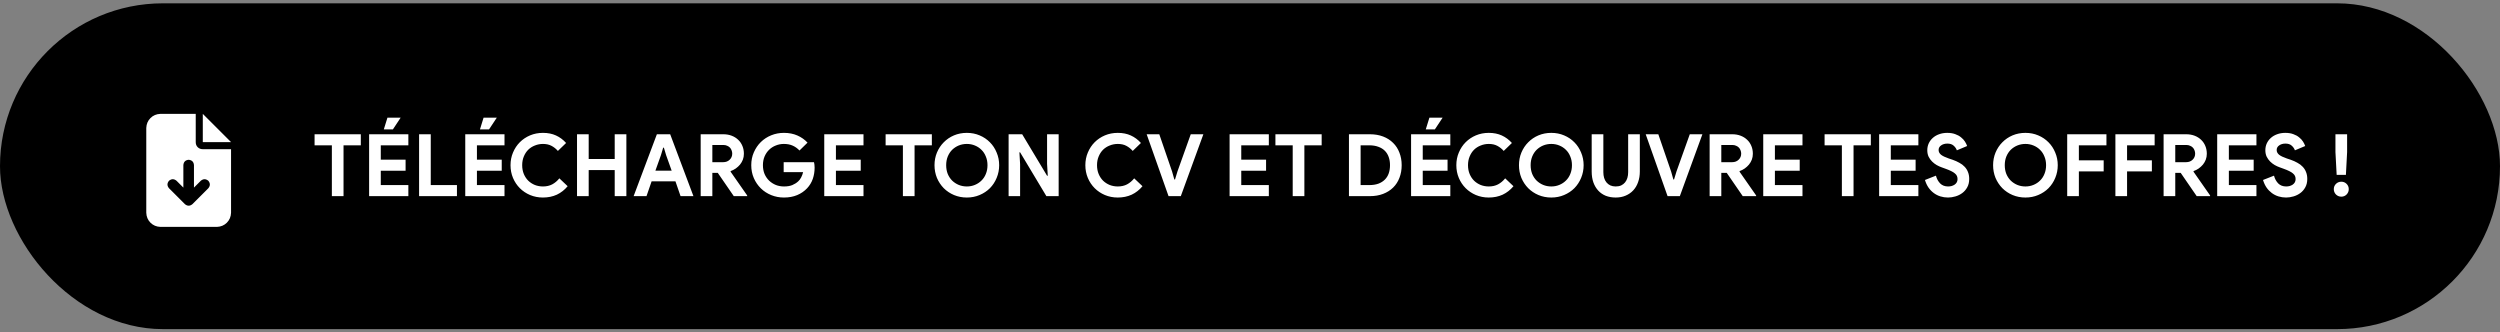 <svg width="376" height="50" viewBox="0 0 376 50" fill="none" xmlns="http://www.w3.org/2000/svg">
<rect x="0" y="0" width="376" height="50" fill="#808080" stroke="none"/>
<rect y="0.5" width="376" height="49" rx="24.5" fill="#EDB124" style="fill:#EDB124;fill:color(display-p3 0.929 0.694 0.141);fill-opacity:1;"/>
<path d="M24.125 17.125H29.438V21.375C29.438 21.685 29.537 21.939 29.736 22.139C29.936 22.338 30.19 22.438 30.5 22.438H34.75V32C34.728 32.598 34.518 33.096 34.119 33.494C33.721 33.893 33.223 34.103 32.625 34.125H24.125C23.527 34.103 23.029 33.893 22.631 33.494C22.232 33.096 22.022 32.598 22 32V19.25C22.022 18.652 22.232 18.154 22.631 17.756C23.029 17.357 23.527 17.147 24.125 17.125ZM30.5 17.125L34.75 21.375H30.5V17.125V21.375V17.125ZM29.172 24.828C29.128 24.341 28.862 24.076 28.375 24.031C27.888 24.076 27.622 24.341 27.578 24.828V28.215L26.549 27.186C26.172 26.876 25.796 26.876 25.42 27.186C25.11 27.562 25.11 27.938 25.42 28.314L27.811 30.705C28.187 31.015 28.563 31.015 28.939 30.705L31.33 28.314C31.64 27.938 31.64 27.562 31.33 27.186C30.954 26.876 30.578 26.876 30.201 27.186L29.172 28.215V24.828V28.215V24.828Z" fill="white" style="fill:white;fill-opacity:1;"/>
<path d="M49.912 29.5V21.856H47.312V20.192H54.267V21.856H51.667V29.5H49.912ZM57.725 19.464L58.271 17.696H60.26L59.09 19.464H57.725ZM57.27 21.856V24.014H61.001V25.678H57.27V27.836H61.417V29.5H55.515V20.192H61.417V21.856H57.27ZM63.031 20.192H64.786V27.836H68.725V29.5H63.031V20.192ZM72.185 19.464L72.731 17.696H74.72L73.55 19.464H72.185ZM71.73 21.856V24.014H75.461V25.678H71.73V27.836H75.877V29.5H69.975V20.192H75.877V21.856H71.73ZM85.375 28.005C84.915 28.56 84.374 28.984 83.75 29.279C83.126 29.565 82.428 29.708 81.657 29.708C80.963 29.708 80.318 29.582 79.72 29.331C79.13 29.08 78.619 28.737 78.186 28.304C77.752 27.871 77.41 27.359 77.159 26.77C76.907 26.172 76.782 25.531 76.782 24.846C76.782 24.161 76.907 23.524 77.159 22.935C77.41 22.337 77.752 21.821 78.186 21.388C78.619 20.955 79.13 20.612 79.72 20.361C80.318 20.11 80.963 19.984 81.657 19.984C82.402 19.984 83.056 20.114 83.62 20.374C84.192 20.634 84.699 21.011 85.141 21.505L83.906 22.701C83.628 22.38 83.308 22.125 82.944 21.934C82.588 21.743 82.164 21.648 81.67 21.648C81.236 21.648 80.829 21.726 80.448 21.882C80.066 22.029 79.733 22.242 79.447 22.519C79.169 22.796 78.948 23.134 78.784 23.533C78.619 23.923 78.537 24.361 78.537 24.846C78.537 25.331 78.619 25.773 78.784 26.172C78.948 26.562 79.169 26.896 79.447 27.173C79.733 27.45 80.066 27.667 80.448 27.823C80.829 27.97 81.236 28.044 81.67 28.044C82.19 28.044 82.649 27.94 83.048 27.732C83.455 27.515 83.815 27.212 84.127 26.822L85.375 28.005ZM86.784 20.192H88.539V23.91H92.452V20.192H94.207V29.5H92.452V25.574H88.539V29.5H86.784V20.192ZM98.794 20.192H100.796L104.293 29.5H102.356L101.589 27.277H98.001L97.234 29.5H95.297L98.794 20.192ZM101.017 25.665L100.185 23.338L99.847 22.207H99.743L99.405 23.338L98.573 25.665H101.017ZM105.382 20.192H108.775C109.243 20.192 109.668 20.266 110.049 20.413C110.431 20.56 110.756 20.764 111.024 21.024C111.302 21.284 111.514 21.596 111.661 21.96C111.809 22.315 111.882 22.705 111.882 23.13C111.882 23.442 111.83 23.737 111.726 24.014C111.622 24.283 111.479 24.53 111.297 24.755C111.115 24.972 110.903 25.167 110.66 25.34C110.418 25.505 110.162 25.635 109.893 25.73L109.88 25.821L112.376 29.396V29.5H110.361L107.956 26.003H107.137V29.5H105.382V20.192ZM108.762 24.391C109.161 24.391 109.486 24.27 109.737 24.027C109.997 23.784 110.127 23.477 110.127 23.104C110.127 22.939 110.097 22.779 110.036 22.623C109.984 22.467 109.902 22.328 109.789 22.207C109.677 22.086 109.534 21.99 109.36 21.921C109.196 21.843 109.005 21.804 108.788 21.804H107.137V24.391H108.762ZM117.864 24.391H122.427C122.453 24.495 122.474 24.621 122.492 24.768C122.509 24.915 122.518 25.063 122.518 25.21C122.518 25.808 122.427 26.371 122.245 26.9C122.063 27.429 121.777 27.901 121.387 28.317C120.971 28.759 120.472 29.101 119.892 29.344C119.311 29.587 118.648 29.708 117.903 29.708C117.227 29.708 116.59 29.587 115.992 29.344C115.394 29.101 114.874 28.763 114.432 28.33C113.99 27.897 113.639 27.385 113.379 26.796C113.119 26.198 112.989 25.548 112.989 24.846C112.989 24.144 113.119 23.498 113.379 22.909C113.639 22.311 113.99 21.795 114.432 21.362C114.874 20.929 115.394 20.591 115.992 20.348C116.59 20.105 117.227 19.984 117.903 19.984C118.657 19.984 119.328 20.114 119.918 20.374C120.516 20.634 121.027 20.994 121.452 21.453L120.243 22.636C119.939 22.315 119.601 22.073 119.229 21.908C118.856 21.735 118.41 21.648 117.89 21.648C117.465 21.648 117.062 21.726 116.681 21.882C116.299 22.029 115.966 22.242 115.68 22.519C115.394 22.796 115.164 23.134 114.991 23.533C114.826 23.923 114.744 24.361 114.744 24.846C114.744 25.331 114.826 25.773 114.991 26.172C115.164 26.562 115.394 26.896 115.68 27.173C115.974 27.45 116.312 27.667 116.694 27.823C117.075 27.97 117.482 28.044 117.916 28.044C118.41 28.044 118.826 27.975 119.164 27.836C119.51 27.689 119.805 27.502 120.048 27.277C120.221 27.121 120.368 26.926 120.49 26.692C120.62 26.449 120.719 26.181 120.789 25.886H117.864V24.391ZM125.723 21.856V24.014H129.454V25.678H125.723V27.836H129.87V29.5H123.968V20.192H129.87V21.856H125.723ZM135.796 29.5V21.856H133.196V20.192H140.151V21.856H137.551V29.5H135.796ZM145.412 29.708C144.719 29.708 144.073 29.582 143.475 29.331C142.886 29.08 142.375 28.737 141.941 28.304C141.508 27.862 141.166 27.346 140.914 26.757C140.672 26.159 140.55 25.522 140.55 24.846C140.55 24.17 140.672 23.537 140.914 22.948C141.166 22.35 141.508 21.834 141.941 21.401C142.375 20.959 142.886 20.612 143.475 20.361C144.073 20.11 144.719 19.984 145.412 19.984C146.106 19.984 146.747 20.11 147.336 20.361C147.934 20.612 148.45 20.959 148.883 21.401C149.317 21.834 149.655 22.35 149.897 22.948C150.149 23.537 150.274 24.17 150.274 24.846C150.274 25.522 150.149 26.159 149.897 26.757C149.655 27.346 149.317 27.862 148.883 28.304C148.45 28.737 147.934 29.08 147.336 29.331C146.747 29.582 146.106 29.708 145.412 29.708ZM145.412 28.044C145.846 28.044 146.249 27.966 146.621 27.81C147.003 27.654 147.332 27.437 147.609 27.16C147.895 26.883 148.116 26.549 148.272 26.159C148.437 25.76 148.519 25.323 148.519 24.846C148.519 24.369 148.437 23.936 148.272 23.546C148.116 23.147 147.895 22.809 147.609 22.532C147.332 22.255 147.003 22.038 146.621 21.882C146.249 21.726 145.846 21.648 145.412 21.648C144.979 21.648 144.572 21.726 144.19 21.882C143.818 22.038 143.488 22.255 143.202 22.532C142.925 22.809 142.704 23.147 142.539 23.546C142.383 23.936 142.305 24.369 142.305 24.846C142.305 25.323 142.383 25.76 142.539 26.159C142.704 26.549 142.925 26.883 143.202 27.16C143.488 27.437 143.818 27.654 144.19 27.81C144.572 27.966 144.979 28.044 145.412 28.044ZM151.695 20.192H153.736L157.48 26.432H157.584L157.48 24.638V20.192H159.222V29.5H157.376L153.424 22.909H153.32L153.424 24.703V29.5H151.695V20.192ZM171.83 28.005C171.371 28.56 170.829 28.984 170.205 29.279C169.581 29.565 168.883 29.708 168.112 29.708C167.419 29.708 166.773 29.582 166.175 29.331C165.586 29.08 165.074 28.737 164.641 28.304C164.208 27.871 163.865 27.359 163.614 26.77C163.363 26.172 163.237 25.531 163.237 24.846C163.237 24.161 163.363 23.524 163.614 22.935C163.865 22.337 164.208 21.821 164.641 21.388C165.074 20.955 165.586 20.612 166.175 20.361C166.773 20.11 167.419 19.984 168.112 19.984C168.857 19.984 169.512 20.114 170.075 20.374C170.647 20.634 171.154 21.011 171.596 21.505L170.361 22.701C170.084 22.38 169.763 22.125 169.399 21.934C169.044 21.743 168.619 21.648 168.125 21.648C167.692 21.648 167.284 21.726 166.903 21.882C166.522 22.029 166.188 22.242 165.902 22.519C165.625 22.796 165.404 23.134 165.239 23.533C165.074 23.923 164.992 24.361 164.992 24.846C164.992 25.331 165.074 25.773 165.239 26.172C165.404 26.562 165.625 26.896 165.902 27.173C166.188 27.45 166.522 27.667 166.903 27.823C167.284 27.97 167.692 28.044 168.125 28.044C168.645 28.044 169.104 27.94 169.503 27.732C169.91 27.515 170.27 27.212 170.582 26.822L171.83 28.005ZM172.459 20.192H174.357L176.281 25.795L176.619 26.991H176.723L177.087 25.795L179.089 20.192H180.987L177.594 29.5H175.748L172.459 20.192ZM186.686 21.856V24.014H190.417V25.678H186.686V27.836H190.833V29.5H184.931V20.192H190.833V21.856H186.686ZM194.423 29.5V21.856H191.823V20.192H198.778V21.856H196.178V29.5H194.423ZM202.882 20.192H206.028C206.765 20.192 207.428 20.305 208.017 20.53C208.607 20.755 209.109 21.076 209.525 21.492C209.941 21.899 210.258 22.389 210.474 22.961C210.7 23.533 210.812 24.161 210.812 24.846C210.812 25.539 210.7 26.172 210.474 26.744C210.258 27.316 209.941 27.806 209.525 28.213C209.109 28.62 208.607 28.937 208.017 29.162C207.428 29.387 206.765 29.5 206.028 29.5H202.882V20.192ZM205.95 27.836C206.462 27.836 206.912 27.767 207.302 27.628C207.692 27.481 208.017 27.277 208.277 27.017C208.537 26.757 208.732 26.445 208.862 26.081C208.992 25.708 209.057 25.297 209.057 24.846C209.057 24.395 208.992 23.988 208.862 23.624C208.732 23.251 208.537 22.935 208.277 22.675C208.017 22.415 207.692 22.216 207.302 22.077C206.912 21.93 206.462 21.856 205.95 21.856H204.637V27.836H205.95ZM214.436 19.464L214.982 17.696H216.971L215.801 19.464H214.436ZM213.981 21.856V24.014H217.712V25.678H213.981V27.836H218.128V29.5H212.226V20.192H218.128V21.856H213.981ZM227.626 28.005C227.166 28.56 226.625 28.984 226.001 29.279C225.377 29.565 224.679 29.708 223.908 29.708C223.214 29.708 222.569 29.582 221.971 29.331C221.381 29.08 220.87 28.737 220.437 28.304C220.003 27.871 219.661 27.359 219.41 26.77C219.158 26.172 219.033 25.531 219.033 24.846C219.033 24.161 219.158 23.524 219.41 22.935C219.661 22.337 220.003 21.821 220.437 21.388C220.87 20.955 221.381 20.612 221.971 20.361C222.569 20.11 223.214 19.984 223.908 19.984C224.653 19.984 225.307 20.114 225.871 20.374C226.443 20.634 226.95 21.011 227.392 21.505L226.157 22.701C225.879 22.38 225.559 22.125 225.195 21.934C224.839 21.743 224.415 21.648 223.921 21.648C223.487 21.648 223.08 21.726 222.699 21.882C222.317 22.029 221.984 22.242 221.698 22.519C221.42 22.796 221.199 23.134 221.035 23.533C220.87 23.923 220.788 24.361 220.788 24.846C220.788 25.331 220.87 25.773 221.035 26.172C221.199 26.562 221.42 26.896 221.698 27.173C221.984 27.45 222.317 27.667 222.699 27.823C223.08 27.97 223.487 28.044 223.921 28.044C224.441 28.044 224.9 27.94 225.299 27.732C225.706 27.515 226.066 27.212 226.378 26.822L227.626 28.005ZM233.315 29.708C232.621 29.708 231.976 29.582 231.378 29.331C230.788 29.08 230.277 28.737 229.844 28.304C229.41 27.862 229.068 27.346 228.817 26.757C228.574 26.159 228.453 25.522 228.453 24.846C228.453 24.17 228.574 23.537 228.817 22.948C229.068 22.35 229.41 21.834 229.844 21.401C230.277 20.959 230.788 20.612 231.378 20.361C231.976 20.11 232.621 19.984 233.315 19.984C234.008 19.984 234.649 20.11 235.239 20.361C235.837 20.612 236.352 20.959 236.786 21.401C237.219 21.834 237.557 22.35 237.8 22.948C238.051 23.537 238.177 24.17 238.177 24.846C238.177 25.522 238.051 26.159 237.8 26.757C237.557 27.346 237.219 27.862 236.786 28.304C236.352 28.737 235.837 29.08 235.239 29.331C234.649 29.582 234.008 29.708 233.315 29.708ZM233.315 28.044C233.748 28.044 234.151 27.966 234.524 27.81C234.905 27.654 235.234 27.437 235.512 27.16C235.798 26.883 236.019 26.549 236.175 26.159C236.339 25.76 236.422 25.323 236.422 24.846C236.422 24.369 236.339 23.936 236.175 23.546C236.019 23.147 235.798 22.809 235.512 22.532C235.234 22.255 234.905 22.038 234.524 21.882C234.151 21.726 233.748 21.648 233.315 21.648C232.881 21.648 232.474 21.726 232.093 21.882C231.72 22.038 231.391 22.255 231.105 22.532C230.827 22.809 230.606 23.147 230.442 23.546C230.286 23.936 230.208 24.369 230.208 24.846C230.208 25.323 230.286 25.76 230.442 26.159C230.606 26.549 230.827 26.883 231.105 27.16C231.391 27.437 231.72 27.654 232.093 27.81C232.474 27.966 232.881 28.044 233.315 28.044ZM243.003 29.708C242.457 29.708 241.959 29.621 241.508 29.448C241.066 29.266 240.689 29.006 240.377 28.668C240.065 28.33 239.822 27.923 239.649 27.446C239.476 26.961 239.389 26.41 239.389 25.795V20.192H241.144V25.899C241.144 26.211 241.183 26.497 241.261 26.757C241.339 27.017 241.456 27.242 241.612 27.433C241.768 27.624 241.963 27.775 242.197 27.888C242.431 27.992 242.7 28.044 243.003 28.044C243.315 28.044 243.588 27.992 243.822 27.888C244.056 27.775 244.251 27.624 244.407 27.433C244.563 27.242 244.68 27.017 244.758 26.757C244.836 26.497 244.875 26.211 244.875 25.899V20.192H246.63V25.795C246.63 26.376 246.543 26.909 246.37 27.394C246.205 27.871 245.963 28.282 245.642 28.629C245.33 28.967 244.949 29.231 244.498 29.422C244.056 29.613 243.558 29.708 243.003 29.708ZM247.513 20.192H249.411L251.335 25.795L251.673 26.991H251.777L252.141 25.795L254.143 20.192H256.041L252.648 29.5H250.802L247.513 20.192ZM257.129 20.192H260.522C260.99 20.192 261.415 20.266 261.796 20.413C262.178 20.56 262.503 20.764 262.771 21.024C263.049 21.284 263.261 21.596 263.408 21.96C263.556 22.315 263.629 22.705 263.629 23.13C263.629 23.442 263.577 23.737 263.473 24.014C263.369 24.283 263.226 24.53 263.044 24.755C262.862 24.972 262.65 25.167 262.407 25.34C262.165 25.505 261.909 25.635 261.64 25.73L261.627 25.821L264.123 29.396V29.5H262.108L259.703 26.003H258.884V29.5H257.129V20.192ZM260.509 24.391C260.908 24.391 261.233 24.27 261.484 24.027C261.744 23.784 261.874 23.477 261.874 23.104C261.874 22.939 261.844 22.779 261.783 22.623C261.731 22.467 261.649 22.328 261.536 22.207C261.424 22.086 261.281 21.99 261.107 21.921C260.943 21.843 260.752 21.804 260.535 21.804H258.884V24.391H260.509ZM266.946 21.856V24.014H270.677V25.678H266.946V27.836H271.093V29.5H265.191V20.192H271.093V21.856H266.946ZM277.018 29.5V21.856H274.418V20.192H281.373V21.856H278.773V29.5H277.018ZM284.377 21.856V24.014H288.108V25.678H284.377V27.836H288.524V29.5H282.622V20.192H288.524V21.856H284.377ZM292.984 29.708C292.586 29.708 292.204 29.652 291.84 29.539C291.476 29.426 291.143 29.257 290.839 29.032C290.536 28.807 290.272 28.534 290.046 28.213C289.821 27.884 289.643 27.502 289.513 27.069L291.164 26.419C291.286 26.887 291.498 27.277 291.801 27.589C292.105 27.892 292.503 28.044 292.997 28.044C293.179 28.044 293.353 28.022 293.517 27.979C293.691 27.927 293.842 27.858 293.972 27.771C294.111 27.676 294.219 27.559 294.297 27.42C294.375 27.281 294.414 27.121 294.414 26.939C294.414 26.766 294.384 26.61 294.323 26.471C294.263 26.332 294.159 26.202 294.011 26.081C293.873 25.96 293.686 25.843 293.452 25.73C293.227 25.617 292.945 25.5 292.607 25.379L292.035 25.171C291.784 25.084 291.528 24.967 291.268 24.82C291.017 24.673 290.787 24.495 290.579 24.287C290.371 24.079 290.198 23.836 290.059 23.559C289.929 23.273 289.864 22.952 289.864 22.597C289.864 22.233 289.934 21.895 290.072 21.583C290.22 21.262 290.423 20.985 290.683 20.751C290.952 20.508 291.268 20.322 291.632 20.192C292.005 20.053 292.417 19.984 292.867 19.984C293.335 19.984 293.738 20.049 294.076 20.179C294.423 20.3 294.713 20.461 294.947 20.66C295.19 20.851 295.385 21.063 295.532 21.297C295.68 21.531 295.788 21.752 295.857 21.96L294.31 22.61C294.224 22.35 294.063 22.116 293.829 21.908C293.604 21.7 293.292 21.596 292.893 21.596C292.512 21.596 292.196 21.687 291.944 21.869C291.693 22.042 291.567 22.272 291.567 22.558C291.567 22.835 291.689 23.074 291.931 23.273C292.174 23.464 292.56 23.65 293.088 23.832L293.673 24.027C294.046 24.157 294.384 24.309 294.687 24.482C294.999 24.647 295.264 24.846 295.48 25.08C295.706 25.314 295.875 25.583 295.987 25.886C296.109 26.181 296.169 26.523 296.169 26.913C296.169 27.398 296.07 27.819 295.87 28.174C295.68 28.521 295.433 28.807 295.129 29.032C294.826 29.257 294.484 29.426 294.102 29.539C293.721 29.652 293.348 29.708 292.984 29.708ZM304.624 29.708C303.931 29.708 303.285 29.582 302.687 29.331C302.098 29.08 301.587 28.737 301.153 28.304C300.72 27.862 300.378 27.346 300.126 26.757C299.884 26.159 299.762 25.522 299.762 24.846C299.762 24.17 299.884 23.537 300.126 22.948C300.378 22.35 300.72 21.834 301.153 21.401C301.587 20.959 302.098 20.612 302.687 20.361C303.285 20.11 303.931 19.984 304.624 19.984C305.318 19.984 305.959 20.11 306.548 20.361C307.146 20.612 307.662 20.959 308.095 21.401C308.529 21.834 308.867 22.35 309.109 22.948C309.361 23.537 309.486 24.17 309.486 24.846C309.486 25.522 309.361 26.159 309.109 26.757C308.867 27.346 308.529 27.862 308.095 28.304C307.662 28.737 307.146 29.08 306.548 29.331C305.959 29.582 305.318 29.708 304.624 29.708ZM304.624 28.044C305.058 28.044 305.461 27.966 305.833 27.81C306.215 27.654 306.544 27.437 306.821 27.16C307.107 26.883 307.328 26.549 307.484 26.159C307.649 25.76 307.731 25.323 307.731 24.846C307.731 24.369 307.649 23.936 307.484 23.546C307.328 23.147 307.107 22.809 306.821 22.532C306.544 22.255 306.215 22.038 305.833 21.882C305.461 21.726 305.058 21.648 304.624 21.648C304.191 21.648 303.784 21.726 303.402 21.882C303.03 22.038 302.7 22.255 302.414 22.532C302.137 22.809 301.916 23.147 301.751 23.546C301.595 23.936 301.517 24.369 301.517 24.846C301.517 25.323 301.595 25.76 301.751 26.159C301.916 26.549 302.137 26.883 302.414 27.16C302.7 27.437 303.03 27.654 303.402 27.81C303.784 27.966 304.191 28.044 304.624 28.044ZM310.907 20.192H316.809V21.856H312.662V24.118H316.393V25.782H312.662V29.5H310.907V20.192ZM318.156 20.192H324.058V21.856H319.911V24.118H323.642V25.782H319.911V29.5H318.156V20.192ZM325.405 20.192H328.798C329.266 20.192 329.69 20.266 330.072 20.413C330.453 20.56 330.778 20.764 331.047 21.024C331.324 21.284 331.536 21.596 331.684 21.96C331.831 22.315 331.905 22.705 331.905 23.13C331.905 23.442 331.853 23.737 331.749 24.014C331.645 24.283 331.502 24.53 331.32 24.755C331.138 24.972 330.925 25.167 330.683 25.34C330.44 25.505 330.184 25.635 329.916 25.73L329.903 25.821L332.399 29.396V29.5H330.384L327.979 26.003H327.16V29.5H325.405V20.192ZM328.785 24.391C329.183 24.391 329.508 24.27 329.76 24.027C330.02 23.784 330.15 23.477 330.15 23.104C330.15 22.939 330.119 22.779 330.059 22.623C330.007 22.467 329.924 22.328 329.812 22.207C329.699 22.086 329.556 21.99 329.383 21.921C329.218 21.843 329.027 21.804 328.811 21.804H327.16V24.391H328.785ZM335.221 21.856V24.014H338.952V25.678H335.221V27.836H339.368V29.5H333.466V20.192H339.368V21.856H335.221ZM343.829 29.708C343.43 29.708 343.049 29.652 342.685 29.539C342.321 29.426 341.987 29.257 341.684 29.032C341.381 28.807 341.116 28.534 340.891 28.213C340.666 27.884 340.488 27.502 340.358 27.069L342.009 26.419C342.13 26.887 342.343 27.277 342.646 27.589C342.949 27.892 343.348 28.044 343.842 28.044C344.024 28.044 344.197 28.022 344.362 27.979C344.535 27.927 344.687 27.858 344.817 27.771C344.956 27.676 345.064 27.559 345.142 27.42C345.22 27.281 345.259 27.121 345.259 26.939C345.259 26.766 345.229 26.61 345.168 26.471C345.107 26.332 345.003 26.202 344.856 26.081C344.717 25.96 344.531 25.843 344.297 25.73C344.072 25.617 343.79 25.5 343.452 25.379L342.88 25.171C342.629 25.084 342.373 24.967 342.113 24.82C341.862 24.673 341.632 24.495 341.424 24.287C341.216 24.079 341.043 23.836 340.904 23.559C340.774 23.273 340.709 22.952 340.709 22.597C340.709 22.233 340.778 21.895 340.917 21.583C341.064 21.262 341.268 20.985 341.528 20.751C341.797 20.508 342.113 20.322 342.477 20.192C342.85 20.053 343.261 19.984 343.712 19.984C344.18 19.984 344.583 20.049 344.921 20.179C345.268 20.3 345.558 20.461 345.792 20.66C346.035 20.851 346.23 21.063 346.377 21.297C346.524 21.531 346.633 21.752 346.702 21.96L345.155 22.61C345.068 22.35 344.908 22.116 344.674 21.908C344.449 21.7 344.137 21.596 343.738 21.596C343.357 21.596 343.04 21.687 342.789 21.869C342.538 22.042 342.412 22.272 342.412 22.558C342.412 22.835 342.533 23.074 342.776 23.273C343.019 23.464 343.404 23.65 343.933 23.832L344.518 24.027C344.891 24.157 345.229 24.309 345.532 24.482C345.844 24.647 346.108 24.846 346.325 25.08C346.55 25.314 346.719 25.583 346.832 25.886C346.953 26.181 347.014 26.523 347.014 26.913C347.014 27.398 346.914 27.819 346.715 28.174C346.524 28.521 346.277 28.807 345.974 29.032C345.671 29.257 345.328 29.426 344.947 29.539C344.566 29.652 344.193 29.708 343.829 29.708ZM352.135 29.578C351.823 29.578 351.554 29.47 351.329 29.253C351.112 29.028 351.004 28.759 351.004 28.447C351.004 28.135 351.112 27.871 351.329 27.654C351.554 27.437 351.823 27.329 352.135 27.329C352.447 27.329 352.711 27.437 352.928 27.654C353.145 27.871 353.253 28.135 353.253 28.447C353.253 28.759 353.145 29.028 352.928 29.253C352.711 29.47 352.447 29.578 352.135 29.578ZM351.251 22.87V20.192H353.006V22.87L352.824 26.302H351.433L351.251 22.87Z" fill="white" style="fill:white;fill-opacity:1;"/>
</svg>
